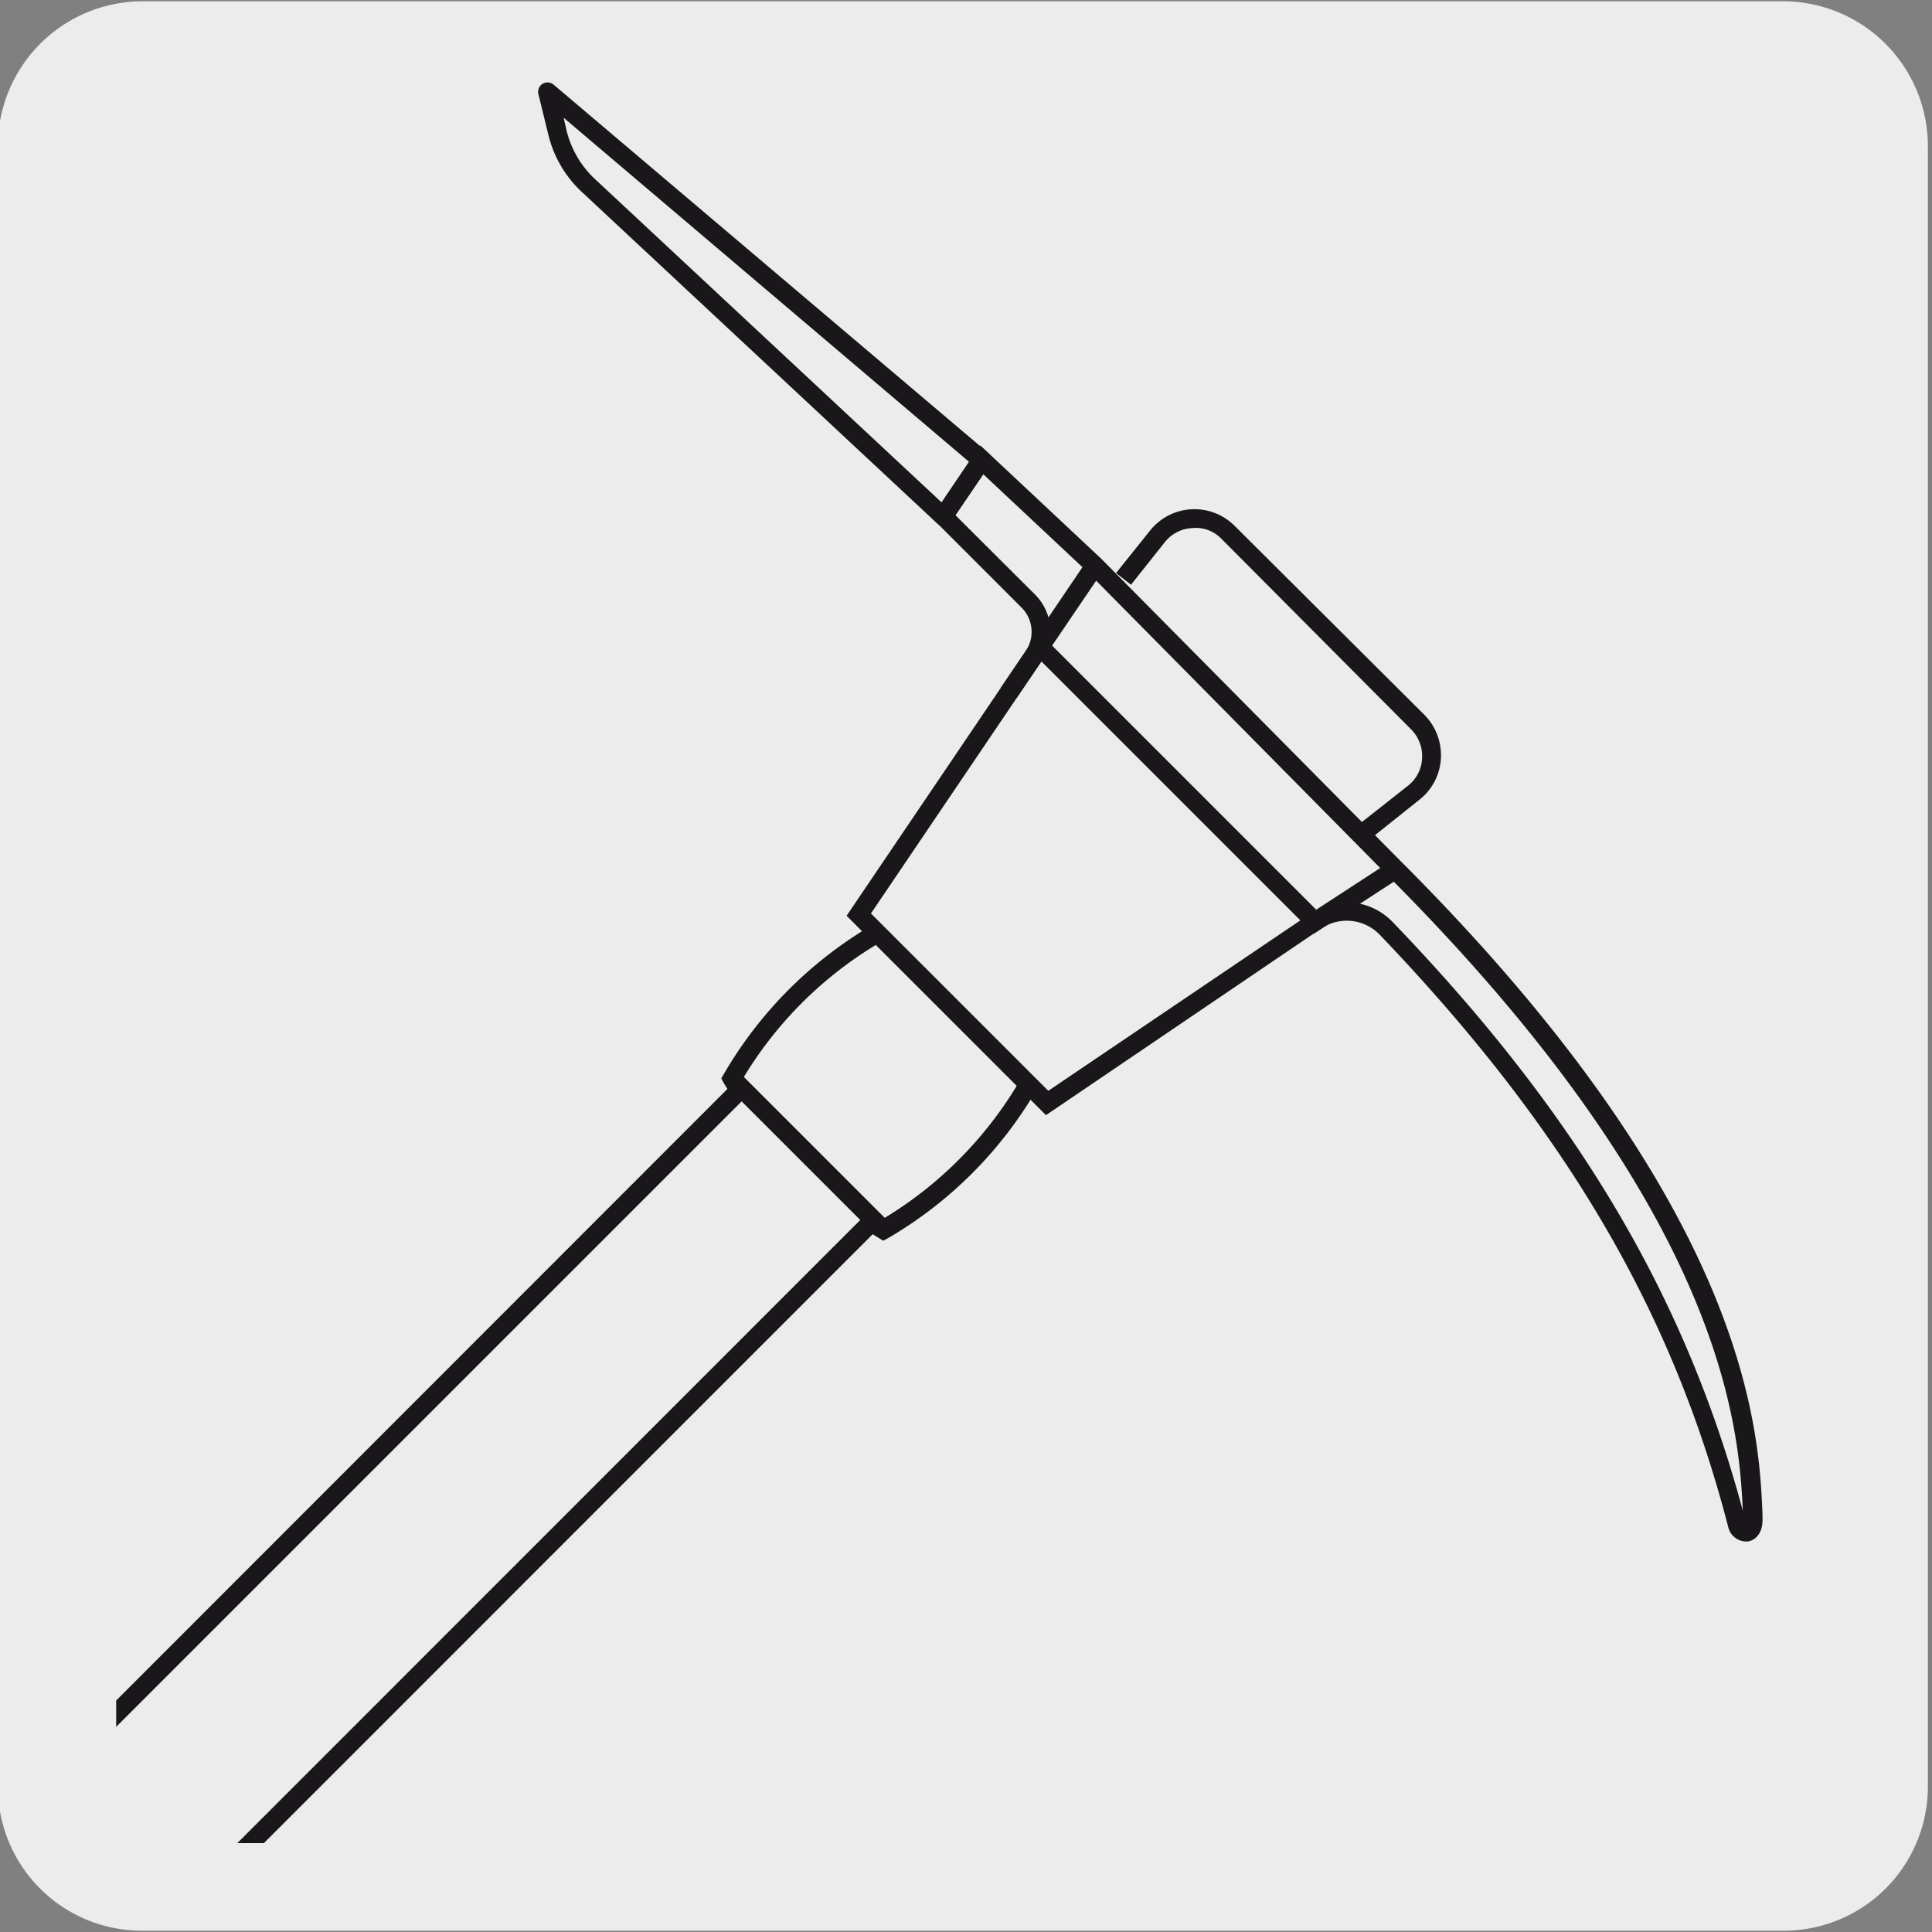 <svg viewBox="0 0 150 150" xmlns="http://www.w3.org/2000/svg" xmlns:xlink="http://www.w3.org/1999/xlink"><rect x="0" y="0" width="150" height="150" fill="#808080" stroke="none"/><clipPath id="a"><path d="m9.02 4.95h133.91v138.15h-133.91z"/></clipPath><path d="m11.08.1h127.31a11.25 11.25 0 0 1 11.29 11.21v127.4a11.19 11.19 0 0 1 -11.19 11.19h-127.49a11.19 11.19 0 0 1 -11.17-11.19v-127.37a11.25 11.25 0 0 1 11.25-11.24z" fill="#edecec"/><g clip-path="url(#a)"><path d="m56.83 83.72a35 35 0 0 0 11.75 11.75 31.12 31.12 0 0 0 11.28-11.28 35.21 35.21 0 0 0 -11.75-11.75 31.2 31.2 0 0 0 -11.28 11.28" fill="#edecec"/><path d="m68.57 96.33-.37-.23a35.93 35.93 0 0 1 -12-12l-.2-.37.22-.38a32.07 32.07 0 0 1 11.52-11.54l.38-.22.37.23a36 36 0 0 1 12 12l.23.38-.22.37a32 32 0 0 1 -11.5 11.53zm-10.88-12.61a34.66 34.66 0 0 0 10.89 10.9 30.47 30.47 0 0 0 10.42-10.42 34.45 34.45 0 0 0 -10.89-10.9 30.39 30.39 0 0 0 -10.42 10.42z" fill="#1a171b"/><path d="m84.94 43.87 23.35 23.59c27.15 27.15 27.53 44.08 27.82 50.43.07 1.4-1 1.26-1.22.49-4.37-16.9-12.69-31.15-27.24-46.29a4.28 4.28 0 0 0 -5.47-.57l-20.88 14.11-14.62-14.63 13.57-20a3.39 3.39 0 0 0 -.41-4.28l-6.61-6.59 3-4.39z" fill="#edecec"/><path d="m135.53 119.68a1.44 1.44 0 0 1 -1.35-1.12c-4.36-16.86-12.71-31-27.07-46a3.56 3.56 0 0 0 -4.52-.48l-21.38 14.5-15.48-15.48 13.91-20.56a2.66 2.66 0 0 0 -.32-3.36l-7-7 3.79-5.6 9.38 8.79 23.35 23.58c27 27 27.73 44.17 28 50.64v.28c.05 1.2-.58 1.72-1.13 1.81zm-31-49.63a5 5 0 0 1 3.6 1.54c14.28 14.84 22.69 29 27.18 45.69-.3-6.59-1.52-23.24-27.58-49.31l-23.3-23.57-8.1-7.59-2.15 3.19 6.18 6.16a4.1 4.1 0 0 1 .49 5.2l-13.23 19.56 13.77 13.77 20.38-13.78a5 5 0 0 1 2.8-.86z" fill="#1a171b"/><path d="m42.51 7.13 33.7 28.56-3 4.4-27.53-25.71a8.28 8.28 0 0 1 -2.4-4.1z" fill="#edecec"/><g fill="#1a171b"><path d="m73.23 40.82a.7.7 0 0 1 -.49-.2l-27.56-25.71a8.94 8.94 0 0 1 -2.61-4.46l-.77-3.15a.73.73 0 0 1 .32-.79.74.74 0 0 1 .86.06l33.7 28.56a.74.74 0 0 1 .14 1l-3 4.4a.74.74 0 0 1 -.52.32zm-29.47-31.68.23 1a7.62 7.62 0 0 0 2.19 3.75l26.92 25.11 2.13-3.15z"/><path d="m78.91 54.22-1.21-.82 6.71-9.91 1.22.82z"/><path d="m102 72.5-21.68-21.68 1.03-1.03 20.84 20.84 5.74-3.74.8 1.23z"/></g><path d="m-6.42 164.82-6.1-6.1a2.92 2.92 0 0 1 0-4.14l70.1-70.1 10.24 10.24-70.09 70.1a2.93 2.93 0 0 1 -4.15 0" fill="#edecec"/><path d="m-4.34 166.42a3.67 3.67 0 0 1 -2.6-1.08l-6.1-6.1a3.65 3.65 0 0 1 -1.08-2.59 3.65 3.65 0 0 1 1.12-2.59l70.58-70.62 11.28 11.28-70.61 70.62a3.68 3.68 0 0 1 -2.59 1.08zm61.92-80.91-69.58 69.58a2.2 2.2 0 0 0 0 3.11l6.11 6.1a2.25 2.25 0 0 0 3.12 0l69.56-69.58z" fill="#1a171b"/></g><path d="m106.43 65.1-.92-1.1 3.81-3a2.86 2.86 0 0 0 1.09-2.12 2.94 2.94 0 0 0 -.86-2.26l-14.73-14.8a2.76 2.76 0 0 0 -2.25-.82 2.88 2.88 0 0 0 -2.13 1.09l-2.63 3.31-1.16-.91 2.65-3.31a4.41 4.41 0 0 1 6.56-.35l14.73 14.67a4.46 4.46 0 0 1 1.28 3.39 4.36 4.36 0 0 1 -1.63 3.17z" fill="#1a171b"/></svg>